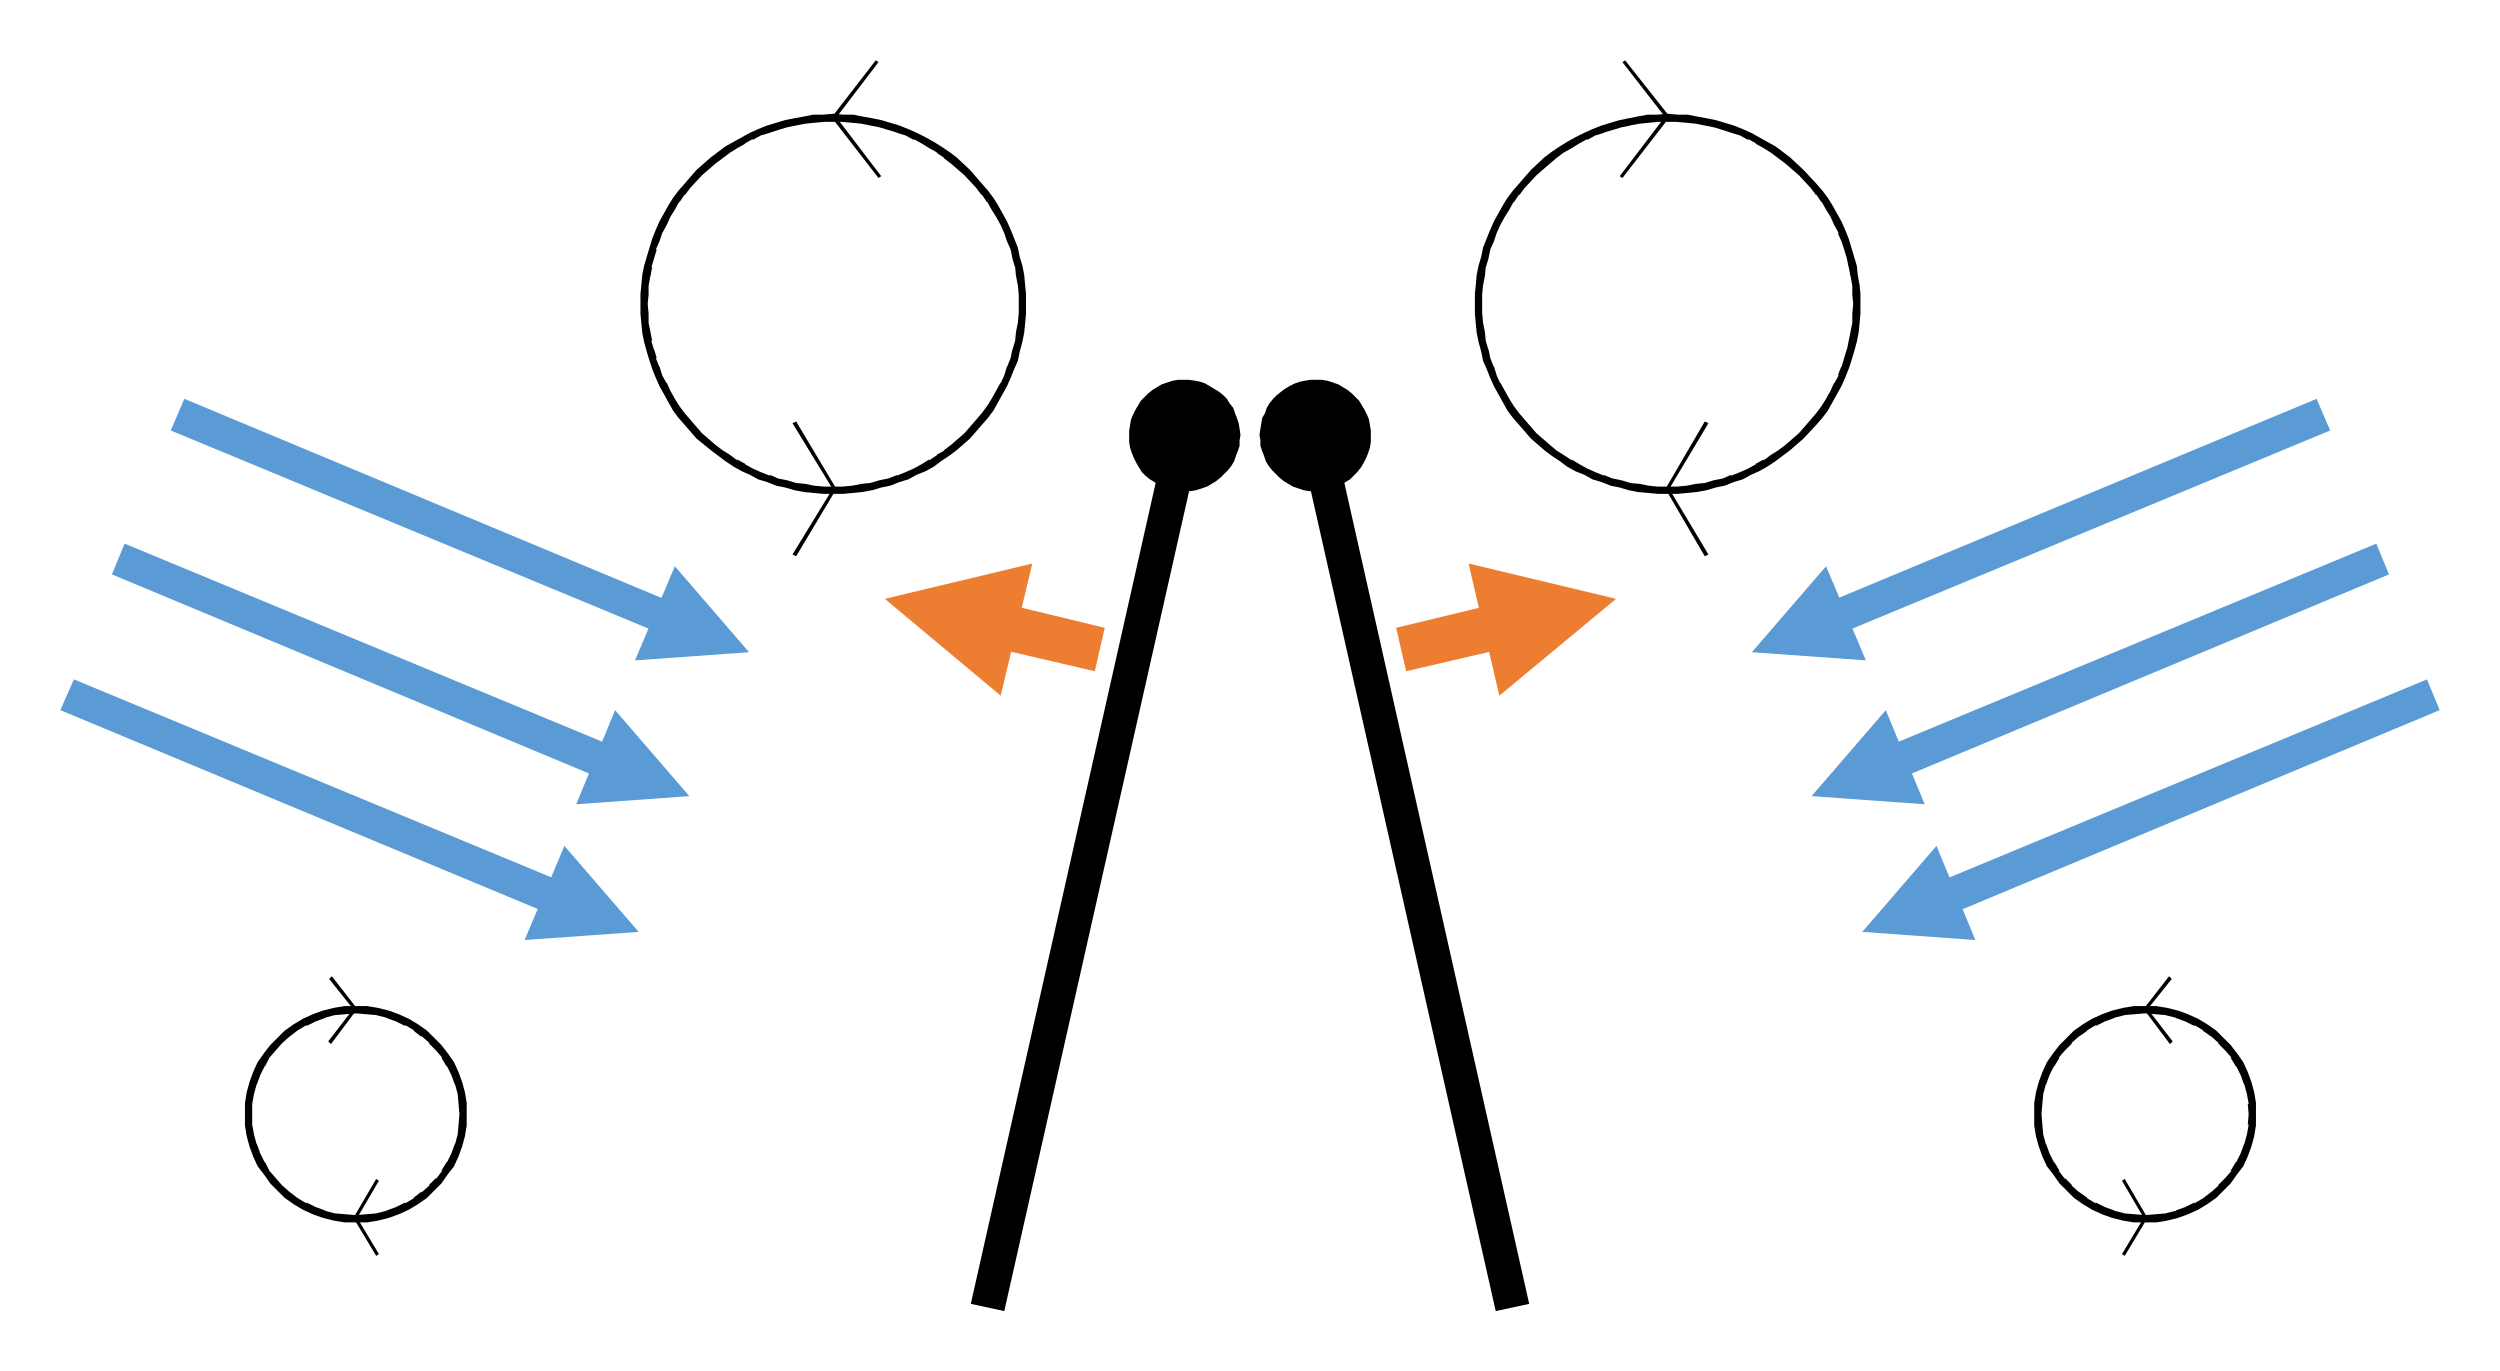 <?xml version="1.0" encoding="UTF-8" standalone="no"?>
<svg
   xmlns:dc="http://purl.org/dc/elements/1.1/"
   xmlns:cc="http://creativecommons.org/ns#"
   xmlns:rdf="http://www.w3.org/1999/02/22-rdf-syntax-ns#"
   xmlns:svg="http://www.w3.org/2000/svg"
   xmlns="http://www.w3.org/2000/svg"
   viewBox="0 0 414.35 227.3"
   height="227.3"
   width="414.35"
   xml:space="preserve"
   version="1.1"
   id="svg2"><rect x="0" y="0" width="414.35" height="227.3" fill="#333333" stroke="none"/><defs
     id="defs6"><clipPath
       id="clipPath18"
       clipPathUnits="userSpaceOnUse"><path
         style="clip-rule:evenodd"
         id="path20"
         d="m 300,300 0,6000 4500,0 0,-6000 -4500,0 z" /></clipPath></defs><g
     transform="matrix(0,1.25,1.25,0,-154.7,-92.9)"
     id="g10"><rect
       transform="matrix(0,1,1,0,0,0)"
       y="70.041"
       x="120.093"
       height="197.121"
       width="349.317"
       id="rect4255"
       style="opacity:1;fill:#ffffff;fill-opacity:1;fill-rule:nonzero;stroke:none;stroke-width:5;stroke-linecap:square;stroke-linejoin:miter;stroke-miterlimit:4;stroke-dasharray:none;stroke-dashoffset:0;stroke-opacity:1" /><path
       d="m 132.84,273.96 c -3.72,-0.36 -7.2,2.28 -7.56,6 -0.48,3.84 2.16,7.2 6,7.68 3.72,0.48 7.2,-2.28 7.56,-6 0.48,-3.84 -2.28,-7.2 -6,-7.68"
       style="fill:#000000;fill-opacity:1;fill-rule:evenodd;stroke:none"
       id="path24" /><path
       d="m 132.96,273.48 -1.56,0 -0.72,0.12 -0.72,0.12 -0.6,0.24 -0.72,0.36 -0.6,0.36 -0.6,0.36 -0.48,0.48 -0.48,0.48 -0.48,0.6 -0.36,0.6 -0.36,0.6 -0.24,0.72 -0.24,0.72 -0.12,0.72 0,1.44 0.12,0.84 0.12,0.6 0.24,0.72 0.36,0.6 0.36,0.6 0.36,0.6 0.48,0.6 0.48,0.48 0.6,0.36 0.6,0.48 0.72,0.24 0.6,0.24 0.72,0.24 0.72,0.12 0.84,0.12 0.72,-0.12 0.72,0 0.72,-0.24 0.6,-0.24 0.72,-0.24 0.6,-0.36 0.6,-0.48 0.48,-0.48 0.48,-0.48 0.48,-0.6 0.36,-0.6 0.36,-0.6 0.24,-0.72 0.24,-0.72 0.12,-0.72 0,-1.44 -0.12,-0.72 -0.12,-0.72 -0.24,-0.72 -0.36,-0.6 -0.36,-0.6 -0.36,-0.6 -0.48,-0.6 -0.48,-0.48 -0.6,-0.36 -0.6,-0.36 -0.72,-0.36 -0.6,-0.24 -0.72,-0.24 -0.72,-0.12 z m 0.48,1.08 0,0 0.6,0.24 0,0 0.6,0.24 0,-0.12 0.6,0.36 -0.12,0 0.6,0.36 0,-0.12 0.48,0.48 0,0 0.48,0.36 0,0 0.36,0.48 0,0 0.36,0.48 0,0 0.36,0.6 0,-0.12 0.24,0.6 0,0 0.24,0.6 -0.12,0 0.24,0.6 0,0.72 0,-0.12 0.12,0.72 0,0 -0.12,0.6 0,0 -0.12,0.72 0,-0.12 -0.12,0.72 0,0 -0.24,0.6 0,-0.12 -0.24,0.6 0,0 -0.36,0.6 0,-0.12 -0.36,0.6 0,-0.12 -0.48,0.48 0,0 -0.48,0.48 0.12,0 -0.6,0.36 0.12,0 -0.6,0.24 0,0 -0.6,0.24 0,0 -0.6,0.24 0.12,0 -0.72,0.12 0.12,0 -0.72,0.12 -0.6,0 -0.72,0 0.12,0 -0.72,-0.12 0,0 -0.6,-0.24 0,0.12 -0.6,-0.24 0,0 -0.6,-0.36 0.12,0 -0.6,-0.36 0,0.12 -0.48,-0.48 0,0.12 -0.48,-0.48 0,0 -0.36,-0.48 0,0 -0.36,-0.48 0,0 -0.36,-0.6 0,0.12 -0.24,-0.6 0,0 -0.24,-0.6 0.12,0 -0.24,-0.6 0,-0.6 -0.12,-0.72 0,0.12 0.12,-0.72 0,0 0.12,-0.72 0,0.12 0.12,-0.72 0,0.12 0.24,-0.72 0,0.12 0.24,-0.6 0,0 0.36,-0.6 0,0.12 0.36,-0.6 0,0.12 0.48,-0.48 0,0 0.48,-0.48 -0.12,0.12 0.6,-0.48 -0.12,0.12 0.6,-0.36 0,0 0.6,-0.24 0,0 0.6,-0.24 -0.12,0 0.72,-0.12 -0.12,0 0.72,-0.12 0.6,0 0.72,0 -0.12,0"
       style="fill:#000000;fill-opacity:1;fill-rule:nonzero;stroke:none"
       id="path26" /><path
       d="m 125.16,279.96 122.04,-27.48 0.96,4.44 -121.92,27.48"
       style="fill:#000000;fill-opacity:1;fill-rule:nonzero;stroke:none"
       id="path28" /><path
       d="m 114.6,208.68 -1.32,0 -1.2,0.12 -1.32,0.12 -1.2,0.24 -1.2,0.36 -1.2,0.36 -1.2,0.36 -1.2,0.48 -1.08,0.48 -1.08,0.6 -1.08,0.6 -0.96,0.6 -0.96,0.72 -0.96,0.84 -1.8,1.56 -1.68,1.92 -0.72,0.96 -0.72,0.96 -0.6,1.08 -0.6,1.08 -0.6,1.08 -0.48,1.08 -0.48,1.2 -0.36,1.2 -0.36,1.2 -0.24,1.2 -0.24,1.32 -0.24,1.2 0,1.32 -0.12,1.32 0.12,1.32 0,1.32 0.24,1.2 0.24,1.32 0.24,1.2 0.36,1.2 0.36,1.2 0.48,1.2 0.48,1.08 0.6,1.2 0.6,1.08 0.6,0.96 0.72,1.08 0.72,0.96 1.68,1.8 1.8,1.56 0.96,0.84 0.96,0.72 0.96,0.6 1.08,0.6 1.08,0.6 1.08,0.48 1.2,0.48 1.2,0.48 1.2,0.24 1.2,0.36 1.2,0.24 1.32,0.12 1.2,0.12 2.64,0 1.32,-0.12 1.2,-0.12 1.2,-0.24 1.32,-0.36 1.2,-0.24 1.08,-0.48 1.2,-0.48 1.08,-0.48 1.08,-0.6 1.08,-0.6 1.08,-0.6 0.96,-0.72 0.96,-0.84 1.8,-1.56 1.56,-1.8 0.72,-0.96 0.72,-1.08 0.72,-0.96 0.6,-1.08 0.48,-1.2 0.6,-1.08 0.36,-1.2 0.48,-1.2 0.24,-1.2 0.36,-1.2 0.24,-1.32 0.12,-1.2 0.12,-1.32 0,-2.64 -0.12,-1.32 -0.12,-1.2 -0.24,-1.32 -0.36,-1.2 -0.24,-1.2 -0.48,-1.2 -0.36,-1.2 -0.6,-1.08 -0.48,-1.08 -0.6,-1.08 -0.72,-1.08 -0.72,-0.96 -0.72,-0.96 -1.56,-1.92 -1.8,-1.56 -0.96,-0.84 -0.96,-0.72 -1.08,-0.6 -1.08,-0.6 -1.08,-0.6 -1.08,-0.48 -1.2,-0.48 -1.08,-0.36 -1.2,-0.36 -1.32,-0.36 -1.2,-0.24 -1.2,-0.12 -1.32,-0.12 -1.32,0 z m 1.32,1.08 -0.12,0 1.32,0 0,0 1.2,0.24 0,0 1.2,0.24 0,-0.12 1.2,0.36 -0.12,0 1.2,0.36 0,-0.12 1.2,0.48 -0.12,0 1.2,0.36 0,0 1.08,0.6 -0.12,0 1.08,0.48 0,0 1.08,0.6 0,0 0.96,0.6 0,0 0.96,0.72 0,0 0.84,0.72 0,0 1.8,1.56 0,0 1.56,1.8 0,0 0.72,0.96 0,0 0.6,0.96 0,0 0.72,0.96 -0.12,0 0.6,1.08 0,-0.12 0.6,1.08 0,0 0.48,1.08 0,0 0.48,1.2 -0.12,0 0.48,1.08 0,0 0.24,1.2 0,0 0.36,1.2 0,0 0.12,1.2 0,0 0.24,1.2 0,0 0.12,1.32 0,-0.12 0,2.64 0,-0.12 -0.12,1.32 0,0 -0.24,1.2 0,0 -0.12,1.2 0,0 -0.36,1.2 0,0 -0.24,1.2 0,0 -0.48,1.2 0.12,-0.12 -0.48,1.2 0,0 -0.48,1.08 0,0 -0.6,1.08 0,0 -0.6,0.96 0.12,0 -0.72,1.08 0,-0.12 -0.6,1.08 0,-0.12 -0.72,0.96 0,0 -1.56,1.8 0,0 -1.8,1.56 0,0 -0.84,0.72 0,0 -0.96,0.72 0,0 -0.96,0.6 0,0 -1.08,0.6 0,0 -1.08,0.6 0.12,0 -1.08,0.48 0,0 -1.2,0.36 0.12,0 -1.2,0.48 0,0 -1.2,0.24 0.12,0 -1.2,0.36 0,0 -1.2,0.12 0,0 -1.2,0.24 0,0 -1.32,0.12 0.12,0 -1.32,0 -1.2,0 0,0 -1.32,-0.12 0.12,0 -1.32,-0.24 0.12,0 -1.32,-0.12 0.12,0 -1.2,-0.36 0,0 -1.2,-0.24 0,0 -1.08,-0.48 0,0 -1.08,-0.36 0,0 -1.08,-0.48 0,0 -1.08,-0.6 0,0 -0.96,-0.6 0,0 -1.08,-0.6 0.12,0 -1.08,-0.72 0.12,0 -0.96,-0.72 0,0 -1.68,-1.56 0,0 -1.56,-1.8 0,0 -0.72,-0.96 0,0.12 -0.72,-1.08 0,0.12 -0.6,-1.08 0,0 -0.6,-0.96 0,0 -0.6,-1.08 0.12,0 -0.6,-1.08 0,0 -0.36,-1.2 0,0.12 -0.36,-1.2 0,0 -0.36,-1.2 0,0 -0.24,-1.2 0,0 -0.24,-1.2 0,0 -0.12,-1.2 0,0 -0.12,-1.32 0,0.12 0,-2.64 0,0.12 0.12,-1.32 0,0 0.12,-1.2 0,0 0.24,-1.2 0,0 0.24,-1.2 0,0 0.36,-1.2 0,0 0.36,-1.08 0,0 0.36,-1.2 0,0 0.6,-1.08 -0.12,0 0.6,-1.08 0,0.12 0.6,-1.08 0,0 0.6,-0.96 0,0 0.72,-0.96 0,0 0.72,-0.96 0,0 1.56,-1.8 0,0 1.68,-1.56 0,0 0.96,-0.72 -0.12,0 1.08,-0.72 -0.12,0 1.08,-0.6 0,0 0.96,-0.6 0,0 1.08,-0.48 0,0 1.08,-0.6 0,0 1.08,-0.36 0,0 1.08,-0.48 0,0.12 1.2,-0.36 0,0 1.2,-0.36 -0.12,0.12 1.32,-0.24 -0.12,0 1.32,-0.24 -0.12,0 1.32,0 0,0 1.2,-0.12 0,0"
       style="fill:#000000;fill-opacity:1;fill-rule:nonzero;stroke:none"
       id="path30" /><path
       d="m 90.12,234.48 -7.56,5.76 -0.24,-0.36 7.44,-5.76"
       style="fill:#000000;fill-opacity:1;fill-rule:nonzero;stroke:none"
       id="path32" /><path
       d="m 148.08,229.32 -8.64,5.16 -0.24,-0.36 8.64,-5.28"
       style="fill:#000000;fill-opacity:1;fill-rule:nonzero;stroke:none"
       id="path34" /><path
       d="m 97.92,240.24 -7.44,-5.76 -0.36,0.36 7.56,5.76"
       style="fill:#000000;fill-opacity:1;fill-rule:nonzero;stroke:none"
       id="path36" /><path
       d="m 139.08,234.12 -8.64,-5.28 -0.24,0.48 8.64,5.16"
       style="fill:#000000;fill-opacity:1;fill-rule:nonzero;stroke:none"
       id="path38" /><path
       d="m 222,185.64 -1.44,0 -1.44,-0.24 -1.32,-0.36 -1.32,-0.48 -1.32,-0.6 -1.2,-0.84 -1.08,-0.84 -0.96,-0.96 -0.96,-0.96 -0.84,-1.2 -0.72,-1.2 -0.6,-1.32 -0.48,-1.32 -0.36,-1.44 -0.24,-1.44 0,-3 0.24,-1.44 0.36,-1.44 0.48,-1.32 0.6,-1.32 0.72,-1.2 0.84,-1.2 0.96,-0.96 0.96,-0.96 1.08,-0.84 1.2,-0.84 1.32,-0.6 1.32,-0.48 1.32,-0.36 1.44,-0.24 3,0 1.44,0.24 1.32,0.36 1.32,0.48 1.32,0.6 1.08,0.84 1.2,0.84 0.96,0.96 0.96,0.96 0.84,1.2 0.72,1.2 0.6,1.32 0.48,1.32 0.36,1.44 0.24,1.44 0,3 -0.24,1.44 -0.36,1.44 -0.48,1.32 -0.6,1.32 -0.72,1.2 -0.84,1.2 -0.96,0.96 -0.96,0.96 -1.2,0.84 -1.08,0.84 -1.32,0.6 -1.32,0.48 -1.32,0.36 -1.44,0.24 -1.56,0 z m 1.44,-1.08 0,0 1.32,-0.12 0,0 1.32,-0.36 -0.12,0 1.32,-0.48 0,0 1.2,-0.6 -0.12,0 1.2,-0.72 0,0.12 1.08,-0.84 -0.12,0 0.96,-0.96 0,0.12 0.96,-1.08 -0.12,0 0.84,-1.08 0,0.12 0.72,-1.2 -0.12,0 0.6,-1.2 0,0 0.48,-1.32 0,0.12 0.36,-1.44 0,0.12 0.12,-1.44 0,0 0.12,-1.44 0,0.12 -0.12,-1.44 0,0 -0.12,-1.44 0,0 -0.36,-1.32 0,0.12 -0.48,-1.32 0,0 -0.6,-1.2 0.12,0 -0.72,-1.2 0,0 -0.84,-1.08 0.12,0.12 -0.96,-1.08 0,0 -0.96,-0.84 0,0 -0.96,-0.84 0,0 -1.2,-0.6 0.12,0 -1.2,-0.6 0,0 -1.32,-0.48 0.12,0 -1.32,-0.36 0,0 -1.32,-0.24 -1.44,0 0.12,0 -1.44,0 0,0 -1.32,0.24 0,0 -1.32,0.36 0.12,0 -1.32,0.48 0,0 -1.2,0.6 0.12,0 -1.2,0.6 0,0 -0.96,0.84 0,0 -0.96,0.84 0,0 -0.96,1.08 0.12,-0.12 -0.84,1.08 0,0 -0.72,1.2 0.12,0 -0.6,1.2 0,0 -0.48,1.32 0,-0.12 -0.36,1.32 0,0 -0.12,1.44 0,0 -0.12,1.44 0,-0.12 0.12,1.44 0,0 0.12,1.44 0,-0.12 0.36,1.44 0,-0.12 0.48,1.32 0,0 0.6,1.2 -0.12,0 0.72,1.2 0,-0.12 0.84,1.08 -0.12,0 0.96,1.08 0,-0.12 0.96,0.96 0,0 0.96,0.84 0,-0.12 1.2,0.72 -0.12,0 1.2,0.6 0,0 1.32,0.48 -0.12,0 1.32,0.36 0,0 1.32,0.12 0,0 1.44,0.12 -0.12,0"
       style="fill:#000000;fill-opacity:1;fill-rule:nonzero;stroke:none"
       id="path40" /><path
       d="m 208.32,170.76 -4.2,-3.36 -0.36,0.36 4.32,3.36"
       style="fill:#000000;fill-opacity:1;fill-rule:nonzero;stroke:none"
       id="path42" /><path
       d="m 240.84,173.64 -4.8,-2.88 -0.24,0.36 4.8,2.88"
       style="fill:#000000;fill-opacity:1;fill-rule:nonzero;stroke:none"
       id="path44" /><path
       d="m 212.76,167.64 -4.32,3.24 -0.24,-0.36 4.2,-3.24"
       style="fill:#000000;fill-opacity:1;fill-rule:nonzero;stroke:none"
       id="path46" /><path
       d="m 235.8,171.12 -4.92,2.88 -0.24,-0.36 4.92,-2.88"
       style="fill:#000000;fill-opacity:1;fill-rule:nonzero;stroke:none"
       id="path48" /><path
       d="m 127.2,148.2 27.24,65.28 4.08,-1.68 -27.12,-65.4 -4.2,1.8 z m 22.2,65.04 11.4,9.84 1.08,-15.12"
       style="fill:#5b9bd5;fill-opacity:1;fill-rule:nonzero;stroke:none"
       id="path50" /><path
       d="m 146.4,140.28 27.12,65.4 4.2,-1.8 -27.24,-65.28 -4.08,1.68 z m 22.08,65.04 11.4,9.84 1.08,-15"
       style="fill:#5b9bd5;fill-opacity:1;fill-rule:nonzero;stroke:none"
       id="path52" /><path
       d="m 164.4,133.56 27.12,65.4 4.2,-1.8 -27.24,-65.4 -4.08,1.8 z m 22.08,65.04 11.4,9.84 1.08,-15.12"
       style="fill:#5b9bd5;fill-opacity:1;fill-rule:nonzero;stroke:none"
       id="path54" /><path
       d="m 163.32,268.92 -3.24,-13.92 -5.88,1.32 3.36,13.92 5.76,-1.32 z m 3.24,-12.48 -12.84,-15.36 -4.68,19.56"
       style="fill:#ed7d31;fill-opacity:1;fill-rule:nonzero;stroke:none"
       id="path56" /><path
       d="m 132.84,305.04 c -3.72,0.36 -7.2,-2.28 -7.56,-6.12 -0.48,-3.72 2.16,-7.08 6,-7.56 3.72,-0.48 7.2,2.28 7.56,6 0.48,3.84 -2.28,7.2 -6,7.68"
       style="fill:#000000;fill-opacity:1;fill-rule:evenodd;stroke:none"
       id="path58" /><path
       d="m 132.96,305.52 -1.56,0 -0.72,-0.12 -0.72,-0.12 -0.6,-0.24 -0.72,-0.36 -0.6,-0.36 -0.6,-0.36 -0.48,-0.48 -0.48,-0.48 -0.48,-0.6 -0.36,-0.6 -0.36,-0.6 -0.24,-0.72 -0.24,-0.72 -0.12,-0.72 0,-1.56 0.12,-0.72 0.12,-0.6 0.24,-0.72 0.36,-0.72 0.36,-0.6 0.36,-0.48 0.48,-0.6 0.48,-0.48 0.6,-0.48 0.6,-0.36 0.72,-0.24 0.6,-0.36 0.72,-0.12 0.72,-0.12 0.84,-0.12 0.72,0.12 0.72,0 0.72,0.24 0.6,0.24 0.72,0.24 0.6,0.36 0.6,0.48 0.48,0.48 0.48,0.48 0.48,0.6 0.36,0.6 0.36,0.6 0.24,0.72 0.24,0.72 0.12,0.72 0,1.44 -0.12,0.72 -0.12,0.72 -0.24,0.72 -0.36,0.6 -0.36,0.6 -0.36,0.6 -0.48,0.48 -0.48,0.48 -0.6,0.48 -0.6,0.36 -0.72,0.36 -0.6,0.24 -0.72,0.24 -0.72,0.12 z m 0.48,-1.08 0,0 0.6,-0.24 0,0 0.6,-0.24 0,0.12 0.6,-0.36 -0.12,0 0.6,-0.36 0,0 0.48,-0.36 0,0 0.48,-0.36 0,0 0.36,-0.48 0,0 0.36,-0.48 0,0 0.36,-0.6 0,0 0.24,-0.6 0,0.12 0.24,-0.6 -0.12,0 0.24,-0.6 0,-0.72 0,0.12 0.12,-0.72 0,0 -0.12,-0.6 0,0 -0.12,-0.72 0,0.12 -0.12,-0.72 0,0 -0.24,-0.6 0,0 -0.24,-0.6 0,0.12 -0.36,-0.6 0,0 -0.36,-0.48 0,0 -0.48,-0.48 0,0.12 -0.48,-0.48 0.12,0 -0.6,-0.36 0.12,0 -0.6,-0.24 0,0 -0.6,-0.36 0,0.12 -0.6,-0.24 0.12,0 -0.72,-0.12 0.12,0 -0.72,-0.12 -0.6,0 -0.72,0 0.12,0 -0.72,0.12 0,0 -0.6,0.12 0,0 -0.6,0.24 0,0 -0.6,0.36 0.12,-0.12 -0.6,0.36 0,0 -0.48,0.48 0,-0.12 -0.48,0.48 0,0 -0.36,0.48 0,0 -0.36,0.48 0,0 -0.36,0.6 0,-0.12 -0.24,0.6 0,0 -0.24,0.6 0.12,0 -0.24,0.6 0,0.6 -0.12,0.72 0,-0.12 0.12,0.72 0,0 0.12,0.6 0,0 0.12,0.72 0,-0.12 0.24,0.72 0,-0.12 0.24,0.6 0,0 0.36,0.48 0,0 0.36,0.6 0,-0.12 0.48,0.48 0,0 0.48,0.48 -0.12,-0.12 0.6,0.48 -0.12,-0.12 0.6,0.36 0,0 0.6,0.24 0,0 0.6,0.24 -0.12,0 0.72,0.12 -0.12,0 0.72,0.12 0.6,0 0.72,0 -0.12,0"
       style="fill:#000000;fill-opacity:1;fill-rule:nonzero;stroke:none"
       id="path60" /><path
       d="m 125.16,299.04 122.04,27.48 0.96,-4.44 -121.92,-27.48"
       style="fill:#000000;fill-opacity:1;fill-rule:nonzero;stroke:none"
       id="path62" /><path
       d="m 114.6,370.44 -1.32,0 -1.2,-0.12 -1.32,-0.24 -1.2,-0.12 -1.2,-0.36 -1.2,-0.36 -1.2,-0.36 -1.2,-0.48 -1.08,-0.48 -1.08,-0.6 -1.08,-0.6 -0.96,-0.6 -0.96,-0.72 -0.96,-0.84 -1.8,-1.68 -1.68,-1.8 -0.72,-0.96 -0.72,-0.96 -0.6,-1.08 -0.6,-1.08 -0.6,-1.08 -0.48,-1.08 -0.48,-1.2 -0.36,-1.2 -0.36,-1.2 -0.24,-1.2 -0.24,-1.32 -0.24,-1.2 0,-1.32 -0.12,-1.32 0.12,-1.32 0,-1.32 0.24,-1.32 0.24,-1.2 0.24,-1.2 0.36,-1.2 0.36,-1.2 0.48,-1.2 0.48,-1.08 0.6,-1.2 0.6,-1.08 0.6,-0.96 0.72,-1.08 0.72,-0.96 1.68,-1.8 1.8,-1.56 0.96,-0.84 0.96,-0.72 0.96,-0.6 1.08,-0.6 1.08,-0.6 1.08,-0.48 1.2,-0.48 1.2,-0.48 1.2,-0.24 1.2,-0.36 1.2,-0.24 1.32,-0.12 1.2,-0.12 2.64,0 1.32,0.12 1.2,0.12 1.2,0.24 1.32,0.36 1.2,0.24 1.08,0.48 1.2,0.48 1.08,0.48 1.08,0.6 1.08,0.6 1.08,0.6 0.96,0.72 0.96,0.84 1.8,1.56 1.56,1.8 0.72,0.96 0.72,1.08 0.72,0.96 0.6,1.08 0.48,1.2 0.6,1.08 0.36,1.2 0.48,1.2 0.24,1.2 0.36,1.2 0.24,1.2 0.12,1.32 0.12,1.32 0,2.64 -0.12,1.32 -0.12,1.2 -0.24,1.32 -0.36,1.2 -0.24,1.2 -0.48,1.2 -0.36,1.2 -0.6,1.08 -0.48,1.08 -0.6,1.08 -0.72,1.08 -0.72,0.96 -0.72,0.96 -1.56,1.8 -1.8,1.68 -0.96,0.84 -0.96,0.72 -1.08,0.6 -1.08,0.6 -1.08,0.6 -1.08,0.48 -1.2,0.48 -1.08,0.36 -1.2,0.36 -1.32,0.36 -1.2,0.24 -1.2,0.12 -1.32,0.12 -1.32,0 z m 1.32,-1.08 -0.12,0 1.32,0 0,0 1.2,-0.24 0,0 1.2,-0.24 0,0 1.2,-0.24 -0.12,0 1.2,-0.36 0,0 1.2,-0.36 -0.12,0 1.2,-0.48 0,0.12 1.08,-0.6 -0.12,0 1.08,-0.48 0,0 1.08,-0.6 0,0 0.96,-0.6 0,0 0.96,-0.72 0,0 0.84,-0.72 0,0 1.8,-1.56 0,0 1.56,-1.8 0,0 0.72,-0.96 0,0 0.6,-0.96 0,0 0.72,-0.96 -0.12,0 0.6,-1.08 0,0.12 0.6,-1.08 0,0 0.48,-1.08 0,0 0.48,-1.2 -0.12,0 0.48,-1.08 0,0 0.24,-1.2 0,0 0.36,-1.2 0,0 0.12,-1.2 0,0 0.24,-1.2 0,0 0.12,-1.32 0,0.12 0,-2.64 -0.12,-1.2 0,0 -0.24,-1.2 0,0 -0.12,-1.32 0,0.12 -0.36,-1.2 0,0 -0.24,-1.2 0,0 -0.48,-1.2 0.12,0.12 -0.48,-1.2 0,0 -0.48,-1.08 0,0 -0.6,-1.08 0,0 -0.6,-0.96 0.12,0 -0.72,-1.08 0,0 -0.6,-0.96 0,0 -0.72,-0.84 0,0 -1.56,-1.8 0,0 -1.8,-1.56 0,0 -0.84,-0.72 0,0 -0.96,-0.72 0,0 -0.96,-0.6 0,0 -1.08,-0.6 0,0 -1.08,-0.6 0.12,0 -1.08,-0.48 0,0 -1.2,-0.36 0.12,0 -1.2,-0.48 0,0 -1.2,-0.24 0.12,0 -1.2,-0.36 0,0 -1.2,-0.12 0,0 -1.2,-0.24 0,0 -1.32,-0.12 0.12,0 -1.32,0 -1.2,0 0,0 -1.32,0.12 0.12,0 -1.32,0.24 0.12,0 -1.32,0.12 0.12,0 -1.2,0.36 0,0 -1.2,0.24 0,0 -1.08,0.48 0,0 -1.08,0.36 0,0 -1.08,0.48 0,0 -1.08,0.6 0,0 -0.96,0.6 0,0 -1.08,0.6 0.12,0 -1.08,0.72 0.12,0 -0.96,0.72 0,0 -1.68,1.56 0,0 -1.56,1.8 0,0 -0.72,0.84 0,0 -0.72,0.96 0,0 -0.6,1.08 0,0 -0.6,0.96 0,0 -0.6,1.08 0.12,0 -0.6,1.08 0,0 -0.36,1.2 0,-0.12 -0.36,1.2 0,0 -0.36,1.2 0,0 -0.24,1.2 0,-0.12 -0.24,1.32 0,0 -0.12,1.2 0,0 -0.12,1.2 0,2.64 0,-0.12 0.12,1.32 0,0 0.12,1.2 0,0 0.24,1.2 0,0 0.24,1.2 0,0 0.36,1.2 0,0 0.36,1.08 0,0 0.36,1.2 0,0 0.6,1.08 -0.12,0 0.6,1.08 0,-0.12 0.6,1.08 0,0 0.6,0.96 0,0 0.72,0.96 0,0 0.72,0.96 0,0 1.56,1.8 0,0 1.68,1.56 0,0 0.96,0.72 -0.12,0 1.08,0.72 -0.12,0 1.08,0.6 0,0 0.96,0.6 0,0 1.08,0.48 0,0 1.08,0.6 0,-0.12 1.08,0.48 0,0 1.08,0.36 0,0 1.2,0.36 0,0 1.2,0.24 -0.12,0 1.32,0.24 -0.12,0 1.32,0.24 -0.12,0 1.32,0 0,0 1.2,0.12 0,0"
       style="fill:#000000;fill-opacity:1;fill-rule:nonzero;stroke:none"
       id="path64" /><path
       d="m 90.12,344.76 -7.56,-5.88 -0.24,0.36 7.44,5.88"
       style="fill:#000000;fill-opacity:1;fill-rule:nonzero;stroke:none"
       id="path66" /><path
       d="m 148.08,349.8 -8.64,-5.04 -0.24,0.36 8.64,5.16"
       style="fill:#000000;fill-opacity:1;fill-rule:nonzero;stroke:none"
       id="path68" /><path
       d="m 97.92,338.88 -7.44,5.76 -0.36,-0.36 7.56,-5.76"
       style="fill:#000000;fill-opacity:1;fill-rule:nonzero;stroke:none"
       id="path70" /><path
       d="m 139.08,345.12 -8.64,5.16 -0.24,-0.48 8.64,-5.04"
       style="fill:#000000;fill-opacity:1;fill-rule:nonzero;stroke:none"
       id="path72" /><path
       d="m 222,393.48 -1.44,0 -1.44,0.24 -1.32,0.36 -1.32,0.48 -1.32,0.6 -1.2,0.84 -1.08,0.84 -0.96,0.96 -0.96,0.96 -0.84,1.2 -0.72,1.2 -0.6,1.32 -0.48,1.32 -0.36,1.44 -0.24,1.44 0,3 0.24,1.44 0.36,1.44 0.48,1.32 0.6,1.32 0.72,1.2 0.84,1.2 0.96,0.96 0.96,0.96 1.08,0.84 1.2,0.84 1.32,0.6 1.32,0.48 1.32,0.36 1.44,0.24 3,0 1.44,-0.24 1.32,-0.36 1.32,-0.48 1.32,-0.6 1.08,-0.84 1.2,-0.84 0.96,-0.96 0.96,-0.96 0.84,-1.2 0.72,-1.2 0.6,-1.32 0.48,-1.32 0.36,-1.44 0.24,-1.44 0,-3 -0.24,-1.44 -0.36,-1.44 -0.48,-1.32 -0.6,-1.32 -0.72,-1.2 -0.84,-1.2 -0.96,-0.96 -0.96,-0.96 -1.2,-0.84 -1.08,-0.84 -1.32,-0.6 -1.32,-0.48 -1.32,-0.36 -1.44,-0.24 -1.56,0 z m 1.44,1.08 0,0 1.32,0.12 0,0 1.32,0.36 -0.12,0 1.32,0.48 0,0 1.2,0.6 -0.12,0 1.2,0.72 0,-0.12 1.08,0.84 -0.12,0 0.96,0.96 0,-0.12 0.96,1.08 -0.12,-0.12 0.84,1.2 0,-0.12 0.72,1.2 -0.12,0 0.6,1.2 0,0 0.48,1.32 0,-0.12 0.36,1.44 0,-0.12 0.12,1.44 0,0 0.12,1.44 0,-0.12 -0.12,1.44 0,0 -0.12,1.44 0,-0.12 -0.36,1.44 0,-0.12 -0.48,1.32 0,0 -0.6,1.2 0.12,0 -0.72,1.2 0,0 -0.84,1.08 0.12,-0.12 -0.96,1.08 0,-0.12 -0.96,0.96 0,0 -0.96,0.84 0,-0.12 -1.2,0.72 0.12,0 -1.2,0.6 0,0 -1.32,0.48 0.12,0 -1.32,0.36 0,0 -1.32,0.24 0,-0.12 -1.44,0.12 0.12,0 -1.44,-0.12 0,0.12 -1.32,-0.24 0,0 -1.32,-0.36 0.12,0 -1.32,-0.48 0,0 -1.2,-0.6 0.12,0 -1.2,-0.72 0,0.12 -0.96,-0.84 0,0 -0.96,-0.96 0,0.12 -0.96,-1.08 0.12,0.12 -0.84,-1.2 0,0.12 -0.72,-1.2 0.12,0 -0.6,-1.2 0,0 -0.48,-1.32 0,0.12 -0.36,-1.44 0,0.12 -0.12,-1.44 0,0 -0.12,-1.44 0,0.12 0.12,-1.44 0,0 0.12,-1.44 0,0.12 0.36,-1.44 0,0.12 0.48,-1.32 0,0 0.6,-1.2 -0.12,0 0.72,-1.2 0,0.12 0.84,-1.2 -0.12,0.12 0.96,-1.08 0,0.12 0.96,-0.96 0,0 0.96,-0.84 0,0.12 1.2,-0.72 -0.12,0 1.2,-0.6 0,0 1.32,-0.48 -0.12,0 1.32,-0.36 0,0 1.32,-0.12 0,0 1.44,-0.12 -0.12,0"
       style="fill:#000000;fill-opacity:1;fill-rule:nonzero;stroke:none"
       id="path74" /><path
       d="m 208.32,408.36 -4.2,3.36 -0.36,-0.36 4.32,-3.36"
       style="fill:#000000;fill-opacity:1;fill-rule:nonzero;stroke:none"
       id="path76" /><path
       d="m 240.84,405.48 -4.8,2.88 -0.24,-0.36 4.8,-2.88"
       style="fill:#000000;fill-opacity:1;fill-rule:nonzero;stroke:none"
       id="path78" /><path
       d="m 212.76,411.48 -4.32,-3.24 -0.24,0.36 4.2,3.24"
       style="fill:#000000;fill-opacity:1;fill-rule:nonzero;stroke:none"
       id="path80" /><path
       d="m 235.8,408 -4.92,-2.88 -0.24,0.36 4.92,2.88"
       style="fill:#000000;fill-opacity:1;fill-rule:nonzero;stroke:none"
       id="path82" /><path
       d="m 127.2,430.92 27.24,-65.4 4.08,1.8 -27.12,65.4 -4.2,-1.8 z m 22.2,-65.04 11.4,-9.84 1.08,15.12"
       style="fill:#5b9bd5;fill-opacity:1;fill-rule:nonzero;stroke:none"
       id="path84" /><path
       d="m 146.4,438.84 27.12,-65.4 4.2,1.8 -27.24,65.28 -4.08,-1.68 z m 22.08,-65.04 11.4,-9.84 1.08,15"
       style="fill:#5b9bd5;fill-opacity:1;fill-rule:nonzero;stroke:none"
       id="path86" /><path
       d="m 164.4,445.56 27.12,-65.4 4.2,1.8 -27.24,65.28 -4.08,-1.68 z m 22.08,-65.04 11.4,-9.84 1.08,15"
       style="fill:#5b9bd5;fill-opacity:1;fill-rule:nonzero;stroke:none"
       id="path88" /><path
       d="m 163.32,310.2 -3.24,13.92 -5.88,-1.32 3.36,-13.92 5.76,1.32 z m 3.24,12.36 -12.84,15.48 -4.68,-19.56"
       style="fill:#ed7d31;fill-opacity:1;fill-rule:nonzero;stroke:none"
       id="path90" /></g></svg>